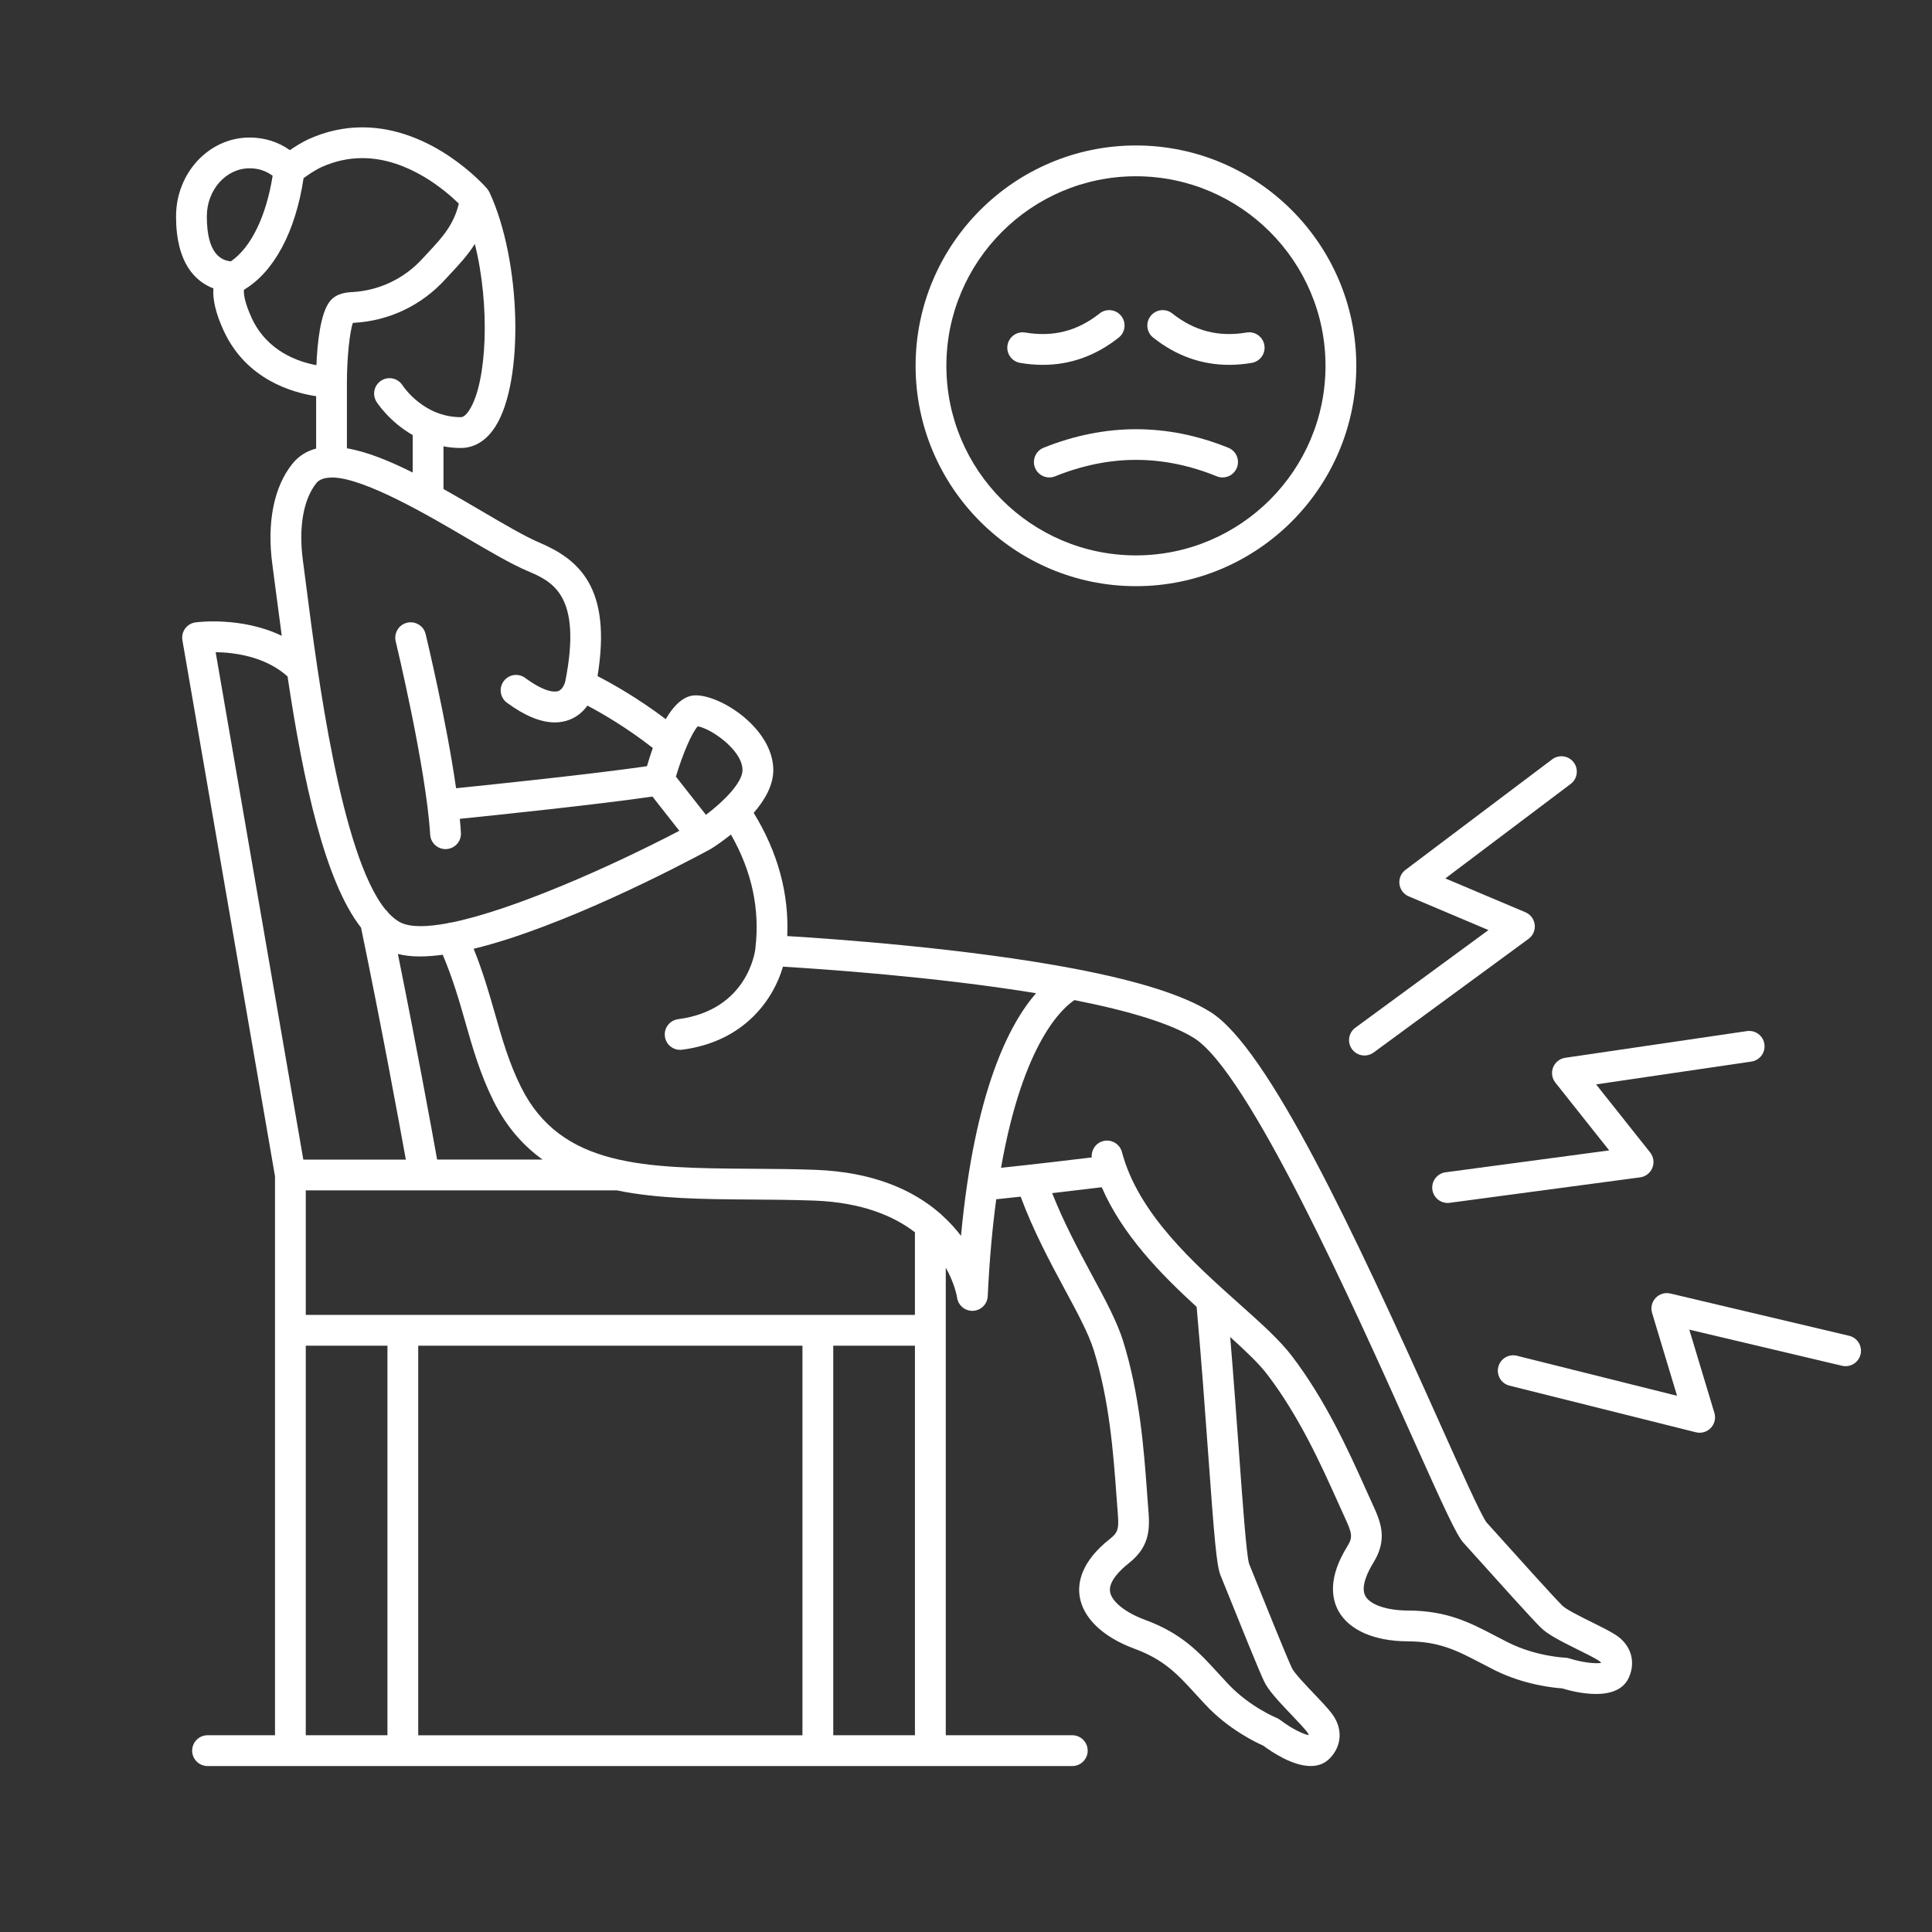 <?xml version="1.0" encoding="UTF-8"?><svg id="Ebene_1" xmlns="http://www.w3.org/2000/svg" viewBox="0 0 150 150"><rect x="0" y="0" width="150" height="150" fill="#333333" stroke="none"/><defs><style>.cls-1{fill:#fff;}</style></defs><path class="cls-1" d="M109.374,69.593l6.189,2.618-10.333,7.579c-.533.39-.648,1.137-.258,1.671.235.319.598.488.965.488.246,0,.493-.075.707-.23l12.03-8.825c.347-.254.53-.676.481-1.103-.051-.427-.326-.796-.721-.963l-6.219-2.628,9.732-7.335c.528-.397.632-1.146.235-1.674-.397-.526-1.146-.632-1.674-.235l-11.389,8.582c-.341.258-.519.678-.467,1.101.052.425.328.789.721.954Z"/><path class="cls-1" d="M120.583,82.872c-.157.397-.09.848.176,1.183l4.177,5.262-12.7,1.7c-.655.087-1.115.688-1.028,1.343.08.601.594,1.037,1.185,1.037.052,0,.106-.004.16-.011l14.787-1.977c.427-.057.789-.34.95-.739.162-.399.096-.853-.171-1.19l-4.198-5.288,12.058-1.772c.653-.096,1.104-.704,1.009-1.357-.096-.653-.702-1.104-1.357-1.009l-14.108,2.073c-.423.063-.78.347-.939.744Z"/><path class="cls-1" d="M143.564,103.71l-13.878-3.282c-.416-.097-.852.033-1.144.345-.293.312-.399.754-.275,1.164l1.939,6.433-12.43-3.109c-.641-.16-1.289.23-1.449.869-.16.641.228,1.291.869,1.451l14.474,3.621c.096.023.193.035.289.035.324,0,.638-.131.866-.371.298-.31.404-.758.28-1.169l-1.949-6.464,11.859,2.805c.643.151,1.287-.246,1.439-.888.151-.643-.246-1.287-.888-1.439Z"/><path class="cls-1" d="M88.194,45.51c9.434,0,17.109-7.675,17.109-17.107s-7.675-17.109-17.109-17.109-17.107,7.675-17.107,17.109,7.673,17.107,17.107,17.107ZM88.194,13.685c8.116,0,14.718,6.602,14.718,14.718s-6.602,14.717-14.718,14.717-14.717-6.602-14.717-14.717,6.602-14.718,14.717-14.718Z"/><path class="cls-1" d="M79.202,28.174c.598.103,1.185.153,1.758.153,2.146,0,4.123-.709,5.898-2.118.517-.409.604-1.162.193-1.679-.411-.517-1.162-.603-1.679-.193-1.719,1.364-3.606,1.848-5.769,1.48-.648-.111-1.268.327-1.38.979-.11.65.328,1.268.979,1.378Z"/><path class="cls-1" d="M95.428,28.327c.575,0,1.16-.051,1.758-.153.651-.11,1.089-.728.979-1.378-.111-.652-.728-1.091-1.38-.979-2.163.368-4.05-.117-5.767-1.48-.517-.411-1.27-.324-1.679.193-.411.517-.326,1.27.192,1.679,1.775,1.409,3.752,2.118,5.898,2.118Z"/><path class="cls-1" d="M80.359,36.318c.247.613.944.911,1.555.664,4.242-1.703,8.349-1.703,12.558-.002.146.061.298.089.448.089.472,0,.921-.282,1.109-.747.247-.613-.049-1.31-.66-1.557-4.743-1.92-9.57-1.92-14.346-.002-.611.247-.909.942-.664,1.556Z"/><path class="cls-1" d="M125.412,126.915c-.463-.296-1.132-.627-1.84-.977-.784-.388-1.968-.976-2.258-1.263-.721-.714-3.601-3.919-5.902-6.478-.413-.528-2.089-4.268-3.71-7.886-6.509-14.524-13.24-28.939-17.729-31.743-2.064-1.289-5.498-2.385-10.499-3.348-.001,0-.002,0-.003,0-8.385-1.602-18.817-2.33-22.349-2.543.145-3.313-.737-6.519-2.604-9.565.848-.98,1.521-2.128,1.521-3.32,0-3.177-3.989-5.806-6.025-5.806-.839,0-1.615.633-2.326,1.848-2.197-1.66-4.207-2.782-5.296-3.34,1.137-6.914-1.491-9.082-4.529-10.373-1.108-.472-2.745-1.432-4.478-2.449-.969-.569-1.961-1.149-2.953-1.705v-3.311c.425.077.871.126,1.347.126.74,0,1.806-.289,2.683-1.665,2.251-3.532,2.01-12.885-.465-18.198-.004-.008-.011-.013-.016-.021-.045-.091-.098-.178-.166-.256-.167-.195-4.184-4.755-9.688-4.755-1.413,0-2.803.305-4.135.904-.532.24-1.065.576-1.486.868-.904-.643-1.969-.981-3.13-.981-3.148,0-5.708,2.747-5.708,6.123,0,3.636,1.504,5.055,2.899,5.59-.058.796.139,1.873.826,3.34,1.744,3.733,5.293,4.751,7.152,5.029v4.067c-.729.187-1.359.571-1.862,1.203-1.425,1.791-1.972,4.557-1.538,7.788.085.636.179,1.359.281,2.146.145,1.128.294,2.264.45,3.4-3.12-1.502-6.519-1.066-6.7-1.042-.32.045-.61.218-.801.479-.192.261-.268.589-.212.909l7.189,41.617v43.397h-5.236c-.66,0-1.197.537-1.197,1.197s.537,1.195,1.197,1.195h67.137c.66,0,1.195-.535,1.195-1.195s-.535-1.197-1.195-1.197h-9.823v-36.304c.692,1.231.862,2.222.878,2.326.085.592.592,1.028,1.185,1.028.017,0,.037,0,.056-.002.617-.03,1.11-.522,1.139-1.139.132-2.841.364-5.327.66-7.522.63-.065,1.266-.134,1.896-.203.958,2.583,2.228,4.982,3.379,7.115,1.012,1.874,1.885,3.493,2.29,4.785,1.221,3.898,1.53,8.074,1.754,11.122.026.349.051.683.075,1l.019.239c.117,1.463.117,1.756-.594,2.317-2.24,1.766-2.508,3.405-2.341,4.47.267,1.674,1.812,3.149,4.24,4.045,2.324.857,3.355,1.984,4.78,3.545.249.272.507.554.78.845,1.768,1.876,3.855,2.878,4.449,3.137.704.526,2.296,1.585,3.686,1.585.552,0,1.073-.167,1.493-.603.951-.986,1.007-2.352.141-3.48-.334-.437-.848-.977-1.394-1.549-.604-.632-1.515-1.589-1.69-1.958-.434-.92-2.043-4.916-3.329-8.105-.207-.637-.503-4.728-.789-8.683-.189-2.612-.413-5.713-.681-8.928,1.203,1.085,2.224,2.052,2.881,2.911,2.48,3.245,4.198,7.062,5.452,9.849.145.321.28.625.413.916l.101.218c.61,1.334.711,1.61.233,2.381-1.502,2.425-1.192,4.057-.671,4.999.822,1.484,2.778,2.34,5.367,2.352,2.479.011,3.832.718,5.706,1.695.327.171.665.347,1.021.528,2.303,1.157,4.606,1.383,5.254,1.427.573.173,1.62.437,2.642.437,1.073,0,2.116-.293,2.559-1.286.557-1.252.143-2.555-1.056-3.32ZM54.178,56.391c1.033.178,3.47,1.848,3.47,3.4,0,.97-1.479,2.449-2.839,3.473l-2.332-2.966c.521-1.756,1.258-3.458,1.702-3.907ZM36.444,31.83c-.162.256-.409.559-.665.559-2.883,0-4.459-2.367-4.531-2.477-.354-.554-1.091-.716-1.646-.364-.557.354-.723,1.092-.369,1.65.059.094,1.012,1.554,2.81,2.581v2.909c-1.817-.911-3.567-1.619-5.109-1.883v-5.132c.002-1.895.213-3.9.463-4.604.031-.002.068-.005.11-.007,2.721-.157,5.235-1.359,7.074-3.383.145-.157.291-.315.439-.474.623-.667,1.287-1.379,1.847-2.263,1.2,4.793.947,10.742-.422,12.889ZM19.375,13.066c.68,0,1.279.199,1.793.581-.502,3.155-1.684,5.579-3.244,6.644-.723-.073-1.866-.536-1.866-3.491,0-2.057,1.488-3.733,3.317-3.733ZM19.556,24.718c-.613-1.31-.652-2.014-.61-2.224,2.334-1.387,4.005-4.522,4.623-8.661.373-.273.92-.644,1.404-.864,1.021-.46,2.082-.693,3.153-.693,3.546,0,6.478,2.533,7.497,3.533-.392,1.665-1.347,2.69-2.352,3.766-.155.166-.308.331-.46.497-1.418,1.557-3.351,2.482-5.443,2.604-.432.024-1.235.07-1.751.712-.746.928-.981,3.259-1.049,4.964-1.435-.261-3.82-1.082-5.013-3.634ZM24.552,37.519c.242-.304.645-.432,1.151-.441.013,0,.023.007.036.007.025,0,.046-.013.071-.014,2.492.043,7.452,2.952,10.365,4.662,1.88,1.103,3.503,2.055,4.754,2.587,1.919.815,4.308,1.832,2.953,8.611-.013.05-.159.582-.534.722-.186.068-.918.199-2.573-1.019-.531-.392-1.28-.277-1.67.254-.392.533-.277,1.28.254,1.672,1.383,1.017,2.627,1.528,3.717,1.528.404,0,.784-.07,1.144-.209.644-.25,1.082-.671,1.386-1.097,1.133.599,3.053,1.708,5.078,3.292-.156.437-.308.909-.455,1.415-4.193.607-11.91,1.413-14.82,1.71-.755-5.285-2.284-11.64-2.363-11.969-.155-.641-.801-1.036-1.442-.881-.643.155-1.036.801-.882,1.444.023.098,2.357,9.8,2.676,15.008.038.636.564,1.124,1.192,1.124.024,0,.051-.002.075-.002.658-.042,1.16-.608,1.12-1.266-.021-.345-.05-.708-.086-1.083,2.978-.304,10.706-1.11,14.955-1.729l2.089,2.659c-5.319,2.776-12.837,6.124-17.669,7.115-.107.003-.214.027-.32.061-1.576.296-2.842.323-3.607-.034-.346-.161-.676-.429-.994-.772-.062-.095-.137-.178-.222-.25-3.471-4.239-5.305-18.501-6.135-24.964-.101-.793-.195-1.519-.281-2.16-.341-2.543.037-4.722,1.038-5.98ZM36.118,79.327c.571,2.003,1.162,4.074,2.195,6.145,1,2.005,2.298,3.469,3.813,4.557h-8.187c-.432-2.404-1.615-8.887-3.047-15.963.509.127,1.078.193,1.708.193.552,0,1.148-.049,1.773-.133.762,1.796,1.27,3.525,1.746,5.201ZM71.035,102.087H23.74v-9.668h9.187s.007.002.01.002c.006,0,.013-.002.019-.002h14.933c3.186.661,6.772.687,10.45.712,1.58.011,3.212.023,4.851.082,3.704.134,6.185,1.184,7.844,2.46v6.414ZM62.302,104.479v30.247h-29.832v-30.247h29.832ZM22.324,52.514c1.23,8.197,2.891,15.896,5.708,19.51,1.575,7.604,2.935,15.004,3.477,18.006h-7.959l-6.807-39.395c1.443.017,3.838.322,5.58,1.879ZM23.74,134.725v-30.247h6.341v30.247h-6.341ZM64.694,134.725v-30.247h6.341v30.247h-6.341ZM74.611,95.95c-.409-.539-.902-1.083-1.482-1.606-.054-.063-.114-.113-.179-.163-2.001-1.731-5.049-3.189-9.671-3.357-1.674-.061-3.325-.072-4.921-.082-8.267-.057-14.796-.103-17.903-6.337-.935-1.873-1.47-3.748-2.035-5.733-.458-1.606-.939-3.26-1.645-5.008,6.932-1.687,16.035-6.467,18.359-7.723.009-.005.014-.014.023-.019.014-.008.03-.011.043-.019.261-.164.86-.557,1.55-1.109,1.626,2.836,2.264,5.811,1.895,8.864,0,.004,0,.008,0,.012-.024.203-.603,4.755-5.992,5.458-.655.087-1.115.686-1.03,1.341.078.603.592,1.04,1.183,1.04.052,0,.105-.003.157-.009,4.948-.647,7.134-4.047,7.825-6.447,2.939.174,11.776.769,19.654,2.06-2.047,2.338-4.771,7.513-5.83,18.839ZM98.146,130.545c.315.669,1.045,1.46,2.12,2.589.477.5.972,1.017,1.228,1.352.08.106.111.195.118.232-.404-.068-1.315-.488-2.209-1.178-.085-.064-.183-.12-.282-.162-.021-.007-2.096-.859-3.759-2.625-.265-.282-.514-.556-.756-.819-1.528-1.672-2.846-3.116-5.717-4.176-1.522-.561-2.585-1.416-2.705-2.176-.131-.826.859-1.744,1.46-2.218,1.738-1.371,1.622-2.836,1.496-4.386l-.019-.234c-.024-.314-.049-.644-.073-.989-.234-3.165-.554-7.499-1.857-11.66-.474-1.512-1.397-3.224-2.468-5.206-1.028-1.904-2.153-4.026-3.033-6.255,1.596-.184,2.98-.351,3.848-.458,1.603,3.695,4.566,6.723,7.368,9.288.367,4.085.661,8.152.9,11.443.468,6.477.646,8.633.949,9.384,1.658,4.12,2.961,7.342,3.391,8.253ZM121.838,128.757c-.103-.033-.213-.052-.321-.056-.023,0-2.261-.092-4.43-1.183-.345-.172-.672-.343-.989-.51-2.008-1.049-3.743-1.954-6.802-1.967-1.623-.007-2.912-.446-3.285-1.118-.406-.731.209-1.934.611-2.583,1.167-1.885.554-3.221-.094-4.635l-.096-.211c-.131-.288-.268-.591-.409-.908-1.303-2.893-3.085-6.856-5.733-10.321-.963-1.258-2.432-2.569-4.134-4.088-3.468-3.099-7.785-6.952-9.049-11.732-.171-.639-.824-1.019-1.463-.85-.573.152-.934.695-.881,1.267-1.611.196-4.348.521-7.043.806,1.719-9.791,4.827-12.452,5.704-13.02,4.423.874,7.551,1.864,9.282,2.946,4.247,2.655,12.423,20.894,16.815,30.693,2.656,5.924,3.559,7.889,4.1,8.492,3.069,3.414,5.295,5.886,6.011,6.593.526.521,1.481,1.014,2.878,1.707.62.307,1.261.624,1.615.85.113.071.172.144.192.178-.404.073-1.402-.009-2.479-.35Z"/></svg>